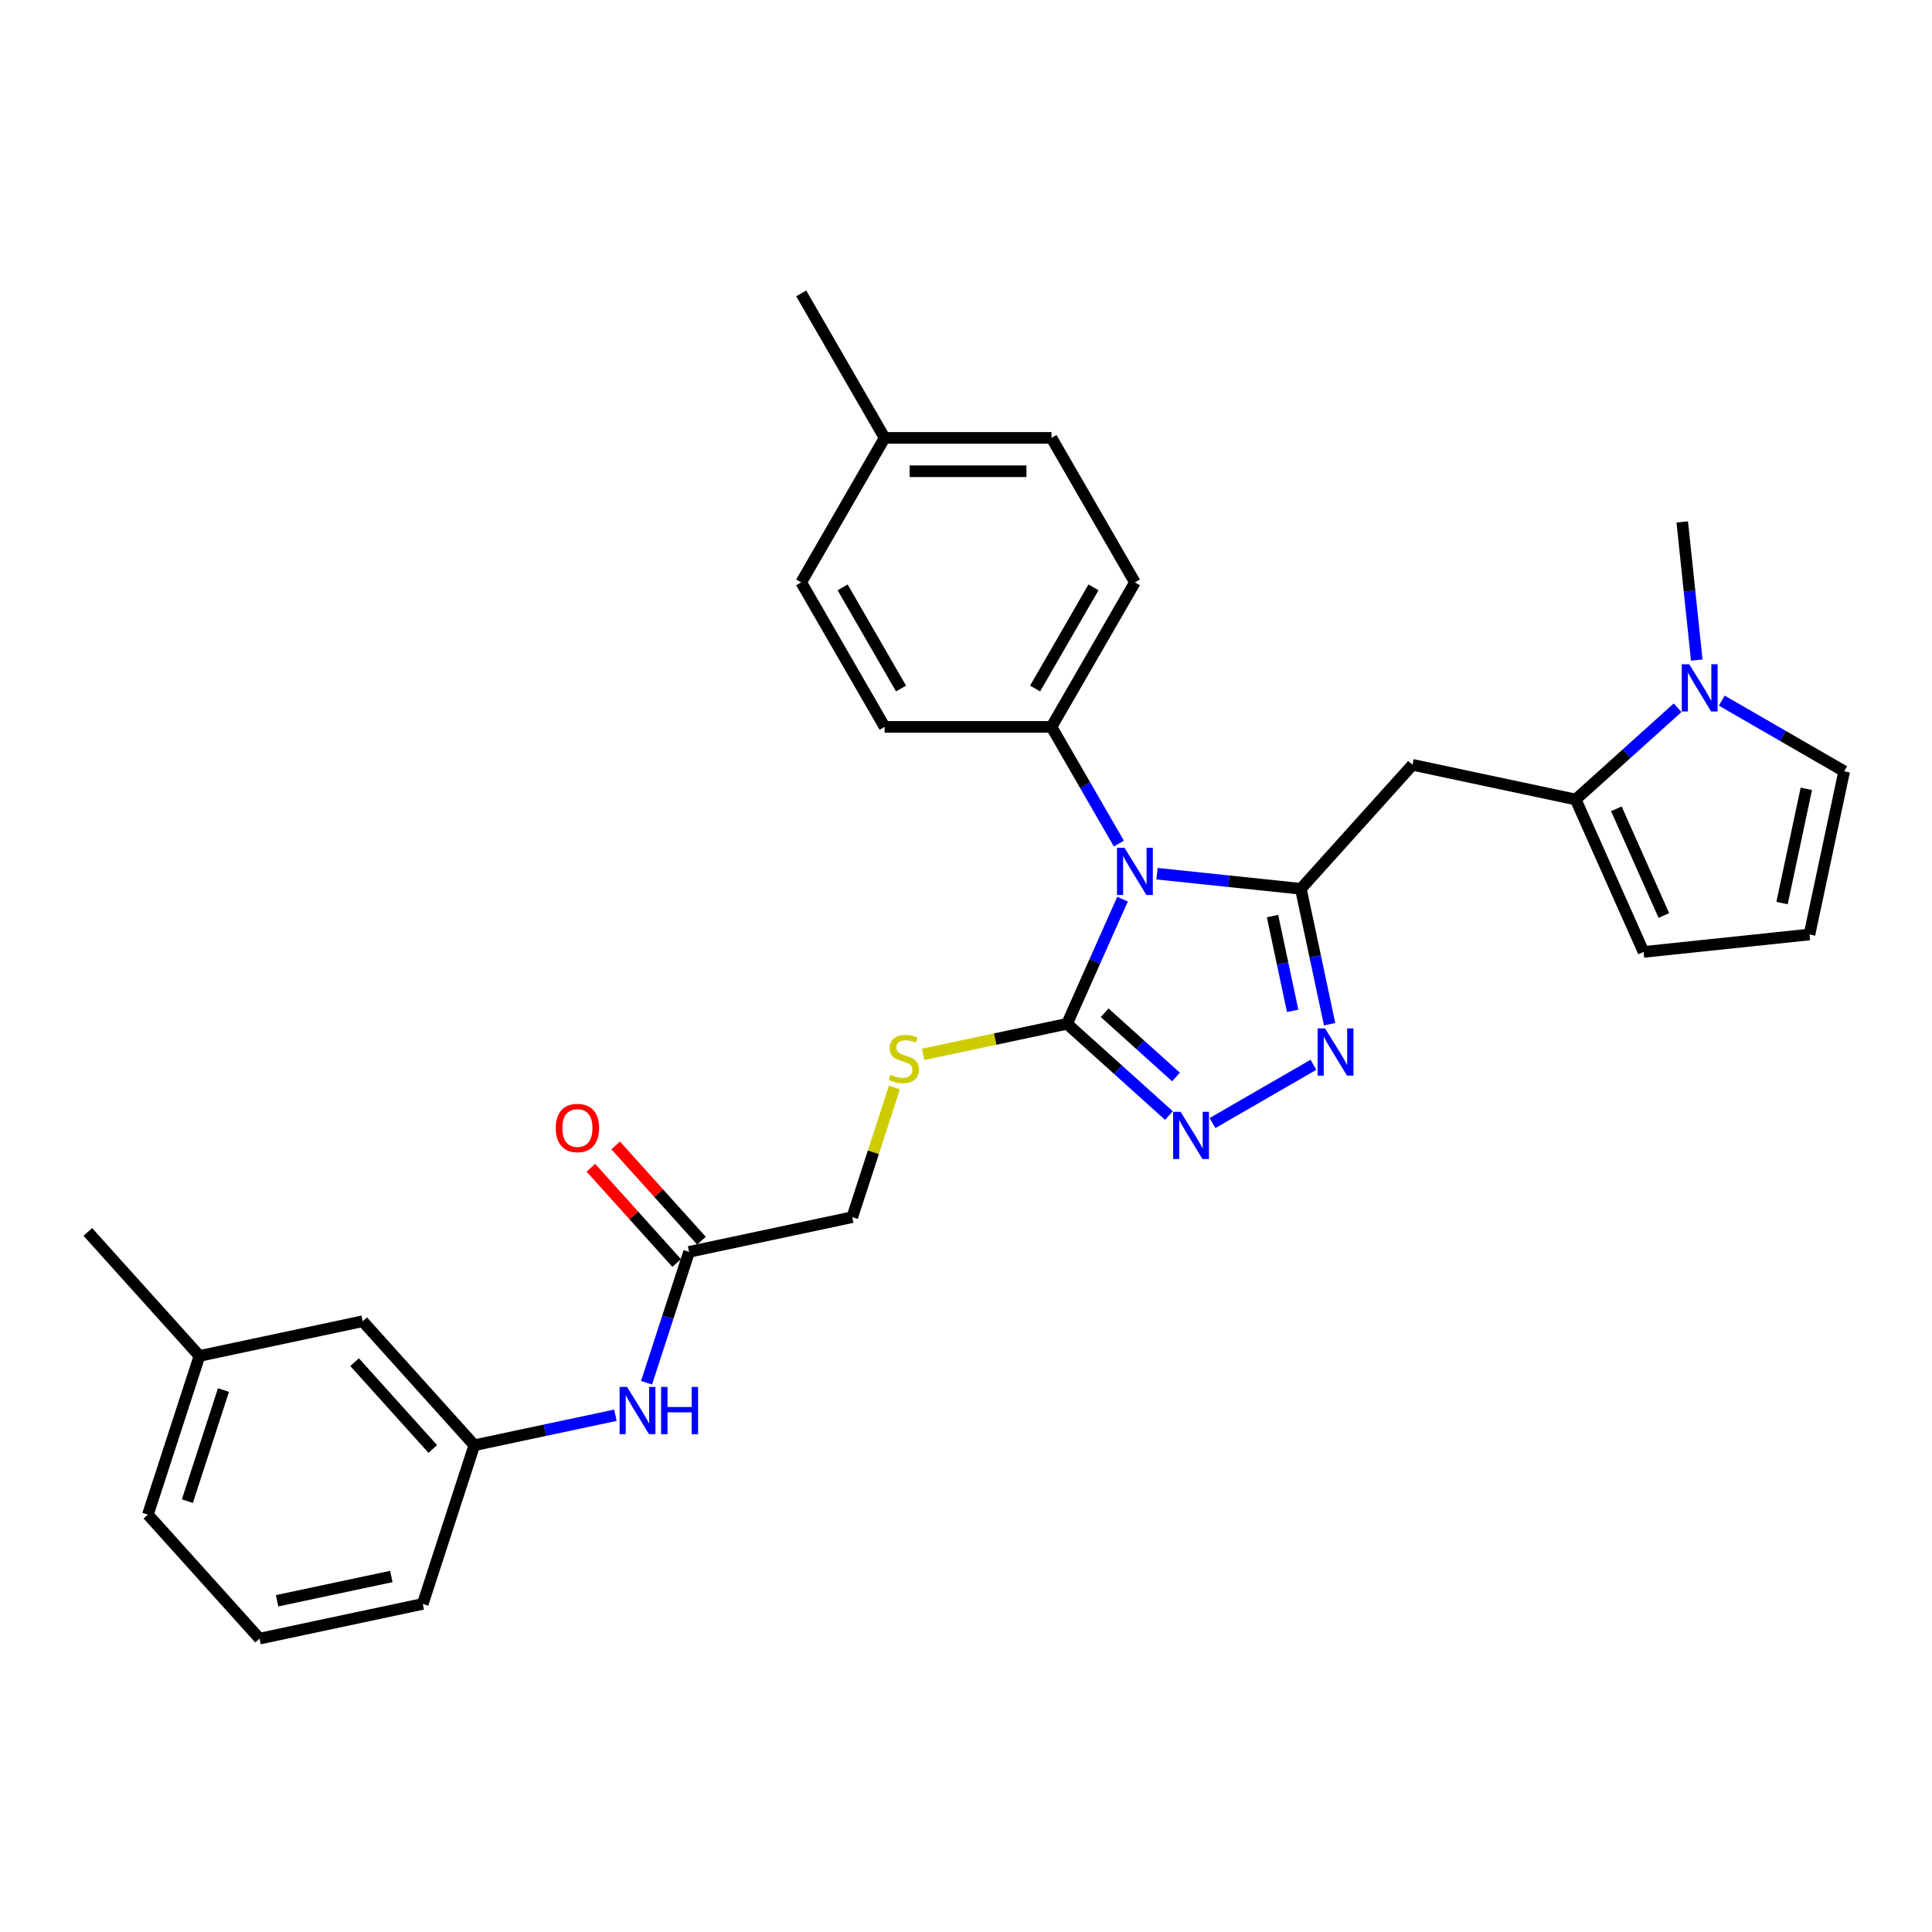 <?xml version='1.0' encoding='iso-8859-1'?>
<svg version='1.1' baseProfile='full'
              xmlns='http://www.w3.org/2000/svg'
                      xmlns:rdkit='http://www.rdkit.org/xml'
                      xmlns:xlink='http://www.w3.org/1999/xlink'
                  xml:space='preserve'
width='1000px' height='1000px' viewBox='0 0 1000 1000'>
<!-- END OF HEADER -->
<rect style='opacity:1.0;fill:#FFFFFF;stroke:none' width='1000' height='1000' x='0' y='0'> </rect>
<path class='bond-0' d='M 598.86,452.224 L 636.087,456.136' style='fill:none;fill-rule:evenodd;stroke:#0000FF;stroke-width:6px;stroke-linecap:butt;stroke-linejoin:miter;stroke-opacity:1' />
<path class='bond-0' d='M 636.087,456.136 L 673.314,460.049' style='fill:none;fill-rule:evenodd;stroke:#000000;stroke-width:6px;stroke-linecap:butt;stroke-linejoin:miter;stroke-opacity:1' />
<path class='bond-1' d='M 581.02,465.41 L 566.66,497.663' style='fill:none;fill-rule:evenodd;stroke:#0000FF;stroke-width:6px;stroke-linecap:butt;stroke-linejoin:miter;stroke-opacity:1' />
<path class='bond-1' d='M 566.66,497.663 L 552.3,529.917' style='fill:none;fill-rule:evenodd;stroke:#000000;stroke-width:6px;stroke-linecap:butt;stroke-linejoin:miter;stroke-opacity:1' />
<path class='bond-7' d='M 579.119,436.634 L 561.682,406.432' style='fill:none;fill-rule:evenodd;stroke:#0000FF;stroke-width:6px;stroke-linecap:butt;stroke-linejoin:miter;stroke-opacity:1' />
<path class='bond-7' d='M 561.682,406.432 L 544.245,376.231' style='fill:none;fill-rule:evenodd;stroke:#000000;stroke-width:6px;stroke-linecap:butt;stroke-linejoin:miter;stroke-opacity:1' />
<path class='bond-2' d='M 673.314,460.049 L 680.763,495.092' style='fill:none;fill-rule:evenodd;stroke:#000000;stroke-width:6px;stroke-linecap:butt;stroke-linejoin:miter;stroke-opacity:1' />
<path class='bond-2' d='M 680.763,495.092 L 688.211,530.135' style='fill:none;fill-rule:evenodd;stroke:#0000FF;stroke-width:6px;stroke-linecap:butt;stroke-linejoin:miter;stroke-opacity:1' />
<path class='bond-2' d='M 658.654,474.153 L 663.868,498.683' style='fill:none;fill-rule:evenodd;stroke:#000000;stroke-width:6px;stroke-linecap:butt;stroke-linejoin:miter;stroke-opacity:1' />
<path class='bond-2' d='M 663.868,498.683 L 669.082,523.214' style='fill:none;fill-rule:evenodd;stroke:#0000FF;stroke-width:6px;stroke-linecap:butt;stroke-linejoin:miter;stroke-opacity:1' />
<path class='bond-4' d='M 673.314,460.049 L 731.101,395.87' style='fill:none;fill-rule:evenodd;stroke:#000000;stroke-width:6px;stroke-linecap:butt;stroke-linejoin:miter;stroke-opacity:1' />
<path class='bond-3' d='M 552.3,529.917 L 578.672,553.663' style='fill:none;fill-rule:evenodd;stroke:#000000;stroke-width:6px;stroke-linecap:butt;stroke-linejoin:miter;stroke-opacity:1' />
<path class='bond-3' d='M 578.672,553.663 L 605.044,577.408' style='fill:none;fill-rule:evenodd;stroke:#0000FF;stroke-width:6px;stroke-linecap:butt;stroke-linejoin:miter;stroke-opacity:1' />
<path class='bond-3' d='M 571.769,524.205 L 590.229,540.827' style='fill:none;fill-rule:evenodd;stroke:#000000;stroke-width:6px;stroke-linecap:butt;stroke-linejoin:miter;stroke-opacity:1' />
<path class='bond-3' d='M 590.229,540.827 L 608.69,557.449' style='fill:none;fill-rule:evenodd;stroke:#0000FF;stroke-width:6px;stroke-linecap:butt;stroke-linejoin:miter;stroke-opacity:1' />
<path class='bond-8' d='M 552.3,529.917 L 515.063,537.832' style='fill:none;fill-rule:evenodd;stroke:#000000;stroke-width:6px;stroke-linecap:butt;stroke-linejoin:miter;stroke-opacity:1' />
<path class='bond-8' d='M 515.063,537.832 L 477.826,545.747' style='fill:none;fill-rule:evenodd;stroke:#CCCC00;stroke-width:6px;stroke-linecap:butt;stroke-linejoin:miter;stroke-opacity:1' />
<path class='bond-30' d='M 679.835,551.125 L 627.583,581.293' style='fill:none;fill-rule:evenodd;stroke:#0000FF;stroke-width:6px;stroke-linecap:butt;stroke-linejoin:miter;stroke-opacity:1' />
<path class='bond-5' d='M 731.101,395.87 L 815.575,413.826' style='fill:none;fill-rule:evenodd;stroke:#000000;stroke-width:6px;stroke-linecap:butt;stroke-linejoin:miter;stroke-opacity:1' />
<path class='bond-6' d='M 815.575,413.826 L 841.948,390.08' style='fill:none;fill-rule:evenodd;stroke:#000000;stroke-width:6px;stroke-linecap:butt;stroke-linejoin:miter;stroke-opacity:1' />
<path class='bond-6' d='M 841.948,390.08 L 868.32,366.334' style='fill:none;fill-rule:evenodd;stroke:#0000FF;stroke-width:6px;stroke-linecap:butt;stroke-linejoin:miter;stroke-opacity:1' />
<path class='bond-12' d='M 815.575,413.826 L 850.702,492.721' style='fill:none;fill-rule:evenodd;stroke:#000000;stroke-width:6px;stroke-linecap:butt;stroke-linejoin:miter;stroke-opacity:1' />
<path class='bond-12' d='M 836.623,418.635 L 861.212,473.861' style='fill:none;fill-rule:evenodd;stroke:#000000;stroke-width:6px;stroke-linecap:butt;stroke-linejoin:miter;stroke-opacity:1' />
<path class='bond-11' d='M 891.189,362.64 L 922.867,380.93' style='fill:none;fill-rule:evenodd;stroke:#0000FF;stroke-width:6px;stroke-linecap:butt;stroke-linejoin:miter;stroke-opacity:1' />
<path class='bond-11' d='M 922.867,380.93 L 954.545,399.219' style='fill:none;fill-rule:evenodd;stroke:#000000;stroke-width:6px;stroke-linecap:butt;stroke-linejoin:miter;stroke-opacity:1' />
<path class='bond-24' d='M 878.242,341.651 L 874.485,305.901' style='fill:none;fill-rule:evenodd;stroke:#0000FF;stroke-width:6px;stroke-linecap:butt;stroke-linejoin:miter;stroke-opacity:1' />
<path class='bond-24' d='M 874.485,305.901 L 870.727,270.15' style='fill:none;fill-rule:evenodd;stroke:#000000;stroke-width:6px;stroke-linecap:butt;stroke-linejoin:miter;stroke-opacity:1' />
<path class='bond-16' d='M 544.245,376.231 L 587.426,301.44' style='fill:none;fill-rule:evenodd;stroke:#000000;stroke-width:6px;stroke-linecap:butt;stroke-linejoin:miter;stroke-opacity:1' />
<path class='bond-16' d='M 535.764,356.376 L 565.991,304.022' style='fill:none;fill-rule:evenodd;stroke:#000000;stroke-width:6px;stroke-linecap:butt;stroke-linejoin:miter;stroke-opacity:1' />
<path class='bond-17' d='M 544.245,376.231 L 457.884,376.231' style='fill:none;fill-rule:evenodd;stroke:#000000;stroke-width:6px;stroke-linecap:butt;stroke-linejoin:miter;stroke-opacity:1' />
<path class='bond-18' d='M 462.948,562.882 L 452.043,596.445' style='fill:none;fill-rule:evenodd;stroke:#CCCC00;stroke-width:6px;stroke-linecap:butt;stroke-linejoin:miter;stroke-opacity:1' />
<path class='bond-18' d='M 452.043,596.445 L 441.138,630.007' style='fill:none;fill-rule:evenodd;stroke:#000000;stroke-width:6px;stroke-linecap:butt;stroke-linejoin:miter;stroke-opacity:1' />
<path class='bond-9' d='M 356.664,647.963 L 441.138,630.007' style='fill:none;fill-rule:evenodd;stroke:#000000;stroke-width:6px;stroke-linecap:butt;stroke-linejoin:miter;stroke-opacity:1' />
<path class='bond-10' d='M 356.664,647.963 L 345.658,681.836' style='fill:none;fill-rule:evenodd;stroke:#000000;stroke-width:6px;stroke-linecap:butt;stroke-linejoin:miter;stroke-opacity:1' />
<path class='bond-10' d='M 345.658,681.836 L 334.652,715.709' style='fill:none;fill-rule:evenodd;stroke:#0000FF;stroke-width:6px;stroke-linecap:butt;stroke-linejoin:miter;stroke-opacity:1' />
<path class='bond-15' d='M 363.082,642.184 L 340.881,617.528' style='fill:none;fill-rule:evenodd;stroke:#000000;stroke-width:6px;stroke-linecap:butt;stroke-linejoin:miter;stroke-opacity:1' />
<path class='bond-15' d='M 340.881,617.528 L 318.681,592.871' style='fill:none;fill-rule:evenodd;stroke:#FF0000;stroke-width:6px;stroke-linecap:butt;stroke-linejoin:miter;stroke-opacity:1' />
<path class='bond-15' d='M 350.246,653.741 L 328.046,629.085' style='fill:none;fill-rule:evenodd;stroke:#000000;stroke-width:6px;stroke-linecap:butt;stroke-linejoin:miter;stroke-opacity:1' />
<path class='bond-15' d='M 328.046,629.085 L 305.845,604.429' style='fill:none;fill-rule:evenodd;stroke:#FF0000;stroke-width:6px;stroke-linecap:butt;stroke-linejoin:miter;stroke-opacity:1' />
<path class='bond-14' d='M 318.543,732.527 L 282.023,740.29' style='fill:none;fill-rule:evenodd;stroke:#0000FF;stroke-width:6px;stroke-linecap:butt;stroke-linejoin:miter;stroke-opacity:1' />
<path class='bond-14' d='M 282.023,740.29 L 245.503,748.053' style='fill:none;fill-rule:evenodd;stroke:#000000;stroke-width:6px;stroke-linecap:butt;stroke-linejoin:miter;stroke-opacity:1' />
<path class='bond-32' d='M 954.545,399.219 L 936.59,483.693' style='fill:none;fill-rule:evenodd;stroke:#000000;stroke-width:6px;stroke-linecap:butt;stroke-linejoin:miter;stroke-opacity:1' />
<path class='bond-32' d='M 934.957,408.299 L 922.388,467.431' style='fill:none;fill-rule:evenodd;stroke:#000000;stroke-width:6px;stroke-linecap:butt;stroke-linejoin:miter;stroke-opacity:1' />
<path class='bond-13' d='M 850.702,492.721 L 936.59,483.693' style='fill:none;fill-rule:evenodd;stroke:#000000;stroke-width:6px;stroke-linecap:butt;stroke-linejoin:miter;stroke-opacity:1' />
<path class='bond-19' d='M 245.503,748.053 L 187.716,683.874' style='fill:none;fill-rule:evenodd;stroke:#000000;stroke-width:6px;stroke-linecap:butt;stroke-linejoin:miter;stroke-opacity:1' />
<path class='bond-19' d='M 223.999,749.983 L 183.548,705.058' style='fill:none;fill-rule:evenodd;stroke:#000000;stroke-width:6px;stroke-linecap:butt;stroke-linejoin:miter;stroke-opacity:1' />
<path class='bond-26' d='M 245.503,748.053 L 218.816,830.187' style='fill:none;fill-rule:evenodd;stroke:#000000;stroke-width:6px;stroke-linecap:butt;stroke-linejoin:miter;stroke-opacity:1' />
<path class='bond-21' d='M 587.426,301.44 L 544.245,226.648' style='fill:none;fill-rule:evenodd;stroke:#000000;stroke-width:6px;stroke-linecap:butt;stroke-linejoin:miter;stroke-opacity:1' />
<path class='bond-20' d='M 457.884,376.231 L 414.703,301.44' style='fill:none;fill-rule:evenodd;stroke:#000000;stroke-width:6px;stroke-linecap:butt;stroke-linejoin:miter;stroke-opacity:1' />
<path class='bond-20' d='M 466.365,356.376 L 436.138,304.022' style='fill:none;fill-rule:evenodd;stroke:#000000;stroke-width:6px;stroke-linecap:butt;stroke-linejoin:miter;stroke-opacity:1' />
<path class='bond-23' d='M 187.716,683.874 L 103.242,701.829' style='fill:none;fill-rule:evenodd;stroke:#000000;stroke-width:6px;stroke-linecap:butt;stroke-linejoin:miter;stroke-opacity:1' />
<path class='bond-22' d='M 414.703,301.44 L 457.884,226.648' style='fill:none;fill-rule:evenodd;stroke:#000000;stroke-width:6px;stroke-linecap:butt;stroke-linejoin:miter;stroke-opacity:1' />
<path class='bond-31' d='M 544.245,226.648 L 457.884,226.648' style='fill:none;fill-rule:evenodd;stroke:#000000;stroke-width:6px;stroke-linecap:butt;stroke-linejoin:miter;stroke-opacity:1' />
<path class='bond-31' d='M 531.291,243.921 L 470.838,243.921' style='fill:none;fill-rule:evenodd;stroke:#000000;stroke-width:6px;stroke-linecap:butt;stroke-linejoin:miter;stroke-opacity:1' />
<path class='bond-28' d='M 457.884,226.648 L 414.703,151.857' style='fill:none;fill-rule:evenodd;stroke:#000000;stroke-width:6px;stroke-linecap:butt;stroke-linejoin:miter;stroke-opacity:1' />
<path class='bond-29' d='M 103.242,701.829 L 45.455,637.65' style='fill:none;fill-rule:evenodd;stroke:#000000;stroke-width:6px;stroke-linecap:butt;stroke-linejoin:miter;stroke-opacity:1' />
<path class='bond-33' d='M 103.242,701.829 L 76.554,783.964' style='fill:none;fill-rule:evenodd;stroke:#000000;stroke-width:6px;stroke-linecap:butt;stroke-linejoin:miter;stroke-opacity:1' />
<path class='bond-33' d='M 115.665,719.487 L 96.984,776.981' style='fill:none;fill-rule:evenodd;stroke:#000000;stroke-width:6px;stroke-linecap:butt;stroke-linejoin:miter;stroke-opacity:1' />
<path class='bond-25' d='M 134.341,848.143 L 218.816,830.187' style='fill:none;fill-rule:evenodd;stroke:#000000;stroke-width:6px;stroke-linecap:butt;stroke-linejoin:miter;stroke-opacity:1' />
<path class='bond-25' d='M 143.421,828.555 L 202.553,815.986' style='fill:none;fill-rule:evenodd;stroke:#000000;stroke-width:6px;stroke-linecap:butt;stroke-linejoin:miter;stroke-opacity:1' />
<path class='bond-27' d='M 134.341,848.143 L 76.554,783.964' style='fill:none;fill-rule:evenodd;stroke:#000000;stroke-width:6px;stroke-linecap:butt;stroke-linejoin:miter;stroke-opacity:1' />
<path  class='atom-0' d='M 582.02 438.793
L 590.034 451.747
Q 590.828 453.025, 592.107 455.34
Q 593.385 457.654, 593.454 457.793
L 593.454 438.793
L 596.701 438.793
L 596.701 463.251
L 593.35 463.251
L 584.749 449.087
Q 583.747 447.429, 582.676 445.529
Q 581.64 443.629, 581.329 443.042
L 581.329 463.251
L 578.151 463.251
L 578.151 438.793
L 582.02 438.793
' fill='#0000FF'/>
<path  class='atom-3' d='M 685.863 532.294
L 693.878 545.249
Q 694.672 546.527, 695.95 548.841
Q 697.229 551.156, 697.298 551.294
L 697.298 532.294
L 700.545 532.294
L 700.545 556.752
L 697.194 556.752
L 688.592 542.589
Q 687.591 540.931, 686.52 539.031
Q 685.483 537.131, 685.173 536.543
L 685.173 556.752
L 681.994 556.752
L 681.994 532.294
L 685.863 532.294
' fill='#0000FF'/>
<path  class='atom-4' d='M 611.072 575.475
L 619.087 588.429
Q 619.881 589.708, 621.159 592.022
Q 622.437 594.336, 622.507 594.475
L 622.507 575.475
L 625.754 575.475
L 625.754 599.933
L 622.403 599.933
L 613.801 585.769
Q 612.8 584.111, 611.729 582.211
Q 610.692 580.311, 610.381 579.724
L 610.381 599.933
L 607.203 599.933
L 607.203 575.475
L 611.072 575.475
' fill='#0000FF'/>
<path  class='atom-7' d='M 874.348 343.81
L 882.362 356.764
Q 883.157 358.042, 884.435 360.357
Q 885.713 362.671, 885.782 362.809
L 885.782 343.81
L 889.03 343.81
L 889.03 368.267
L 885.679 368.267
L 877.077 354.104
Q 876.075 352.446, 875.004 350.546
Q 873.968 348.646, 873.657 348.059
L 873.657 368.267
L 870.479 368.267
L 870.479 343.81
L 874.348 343.81
' fill='#0000FF'/>
<path  class='atom-9' d='M 460.916 556.267
Q 461.193 556.37, 462.333 556.854
Q 463.473 557.338, 464.716 557.649
Q 465.994 557.925, 467.238 557.925
Q 469.553 557.925, 470.9 556.819
Q 472.247 555.68, 472.247 553.71
Q 472.247 552.363, 471.556 551.534
Q 470.9 550.705, 469.863 550.256
Q 468.827 549.807, 467.1 549.289
Q 464.924 548.632, 463.611 548.011
Q 462.333 547.389, 461.4 546.076
Q 460.502 544.763, 460.502 542.553
Q 460.502 539.478, 462.575 537.578
Q 464.682 535.678, 468.827 535.678
Q 471.66 535.678, 474.872 537.025
L 474.078 539.685
Q 471.142 538.476, 468.931 538.476
Q 466.547 538.476, 465.235 539.478
Q 463.922 540.445, 463.956 542.138
Q 463.956 543.451, 464.613 544.245
Q 465.304 545.04, 466.271 545.489
Q 467.273 545.938, 468.931 546.456
Q 471.142 547.147, 472.454 547.838
Q 473.767 548.529, 474.7 549.945
Q 475.667 551.327, 475.667 553.71
Q 475.667 557.096, 473.387 558.927
Q 471.142 560.723, 467.376 560.723
Q 465.2 560.723, 463.542 560.239
Q 461.918 559.79, 459.984 558.996
L 460.916 556.267
' fill='#CCCC00'/>
<path  class='atom-11' d='M 324.571 717.868
L 332.585 730.822
Q 333.38 732.101, 334.658 734.415
Q 335.936 736.73, 336.005 736.868
L 336.005 717.868
L 339.252 717.868
L 339.252 742.326
L 335.901 742.326
L 327.3 728.163
Q 326.298 726.504, 325.227 724.604
Q 324.191 722.705, 323.88 722.117
L 323.88 742.326
L 320.702 742.326
L 320.702 717.868
L 324.571 717.868
' fill='#0000FF'/>
<path  class='atom-11' d='M 342.188 717.868
L 345.505 717.868
L 345.505 728.266
L 358.01 728.266
L 358.01 717.868
L 361.326 717.868
L 361.326 742.326
L 358.01 742.326
L 358.01 731.03
L 345.505 731.03
L 345.505 742.326
L 342.188 742.326
L 342.188 717.868
' fill='#0000FF'/>
<path  class='atom-16' d='M 287.65 583.853
Q 287.65 577.98, 290.552 574.698
Q 293.454 571.417, 298.877 571.417
Q 304.301 571.417, 307.202 574.698
Q 310.104 577.98, 310.104 583.853
Q 310.104 589.794, 307.168 593.18
Q 304.231 596.53, 298.877 596.53
Q 293.488 596.53, 290.552 593.18
Q 287.65 589.829, 287.65 583.853
M 298.877 593.767
Q 302.608 593.767, 304.611 591.28
Q 306.65 588.758, 306.65 583.853
Q 306.65 579.051, 304.611 576.633
Q 302.608 574.18, 298.877 574.18
Q 295.146 574.18, 293.108 576.598
Q 291.105 579.016, 291.105 583.853
Q 291.105 588.792, 293.108 591.28
Q 295.146 593.767, 298.877 593.767
' fill='#FF0000'/>
</svg>

